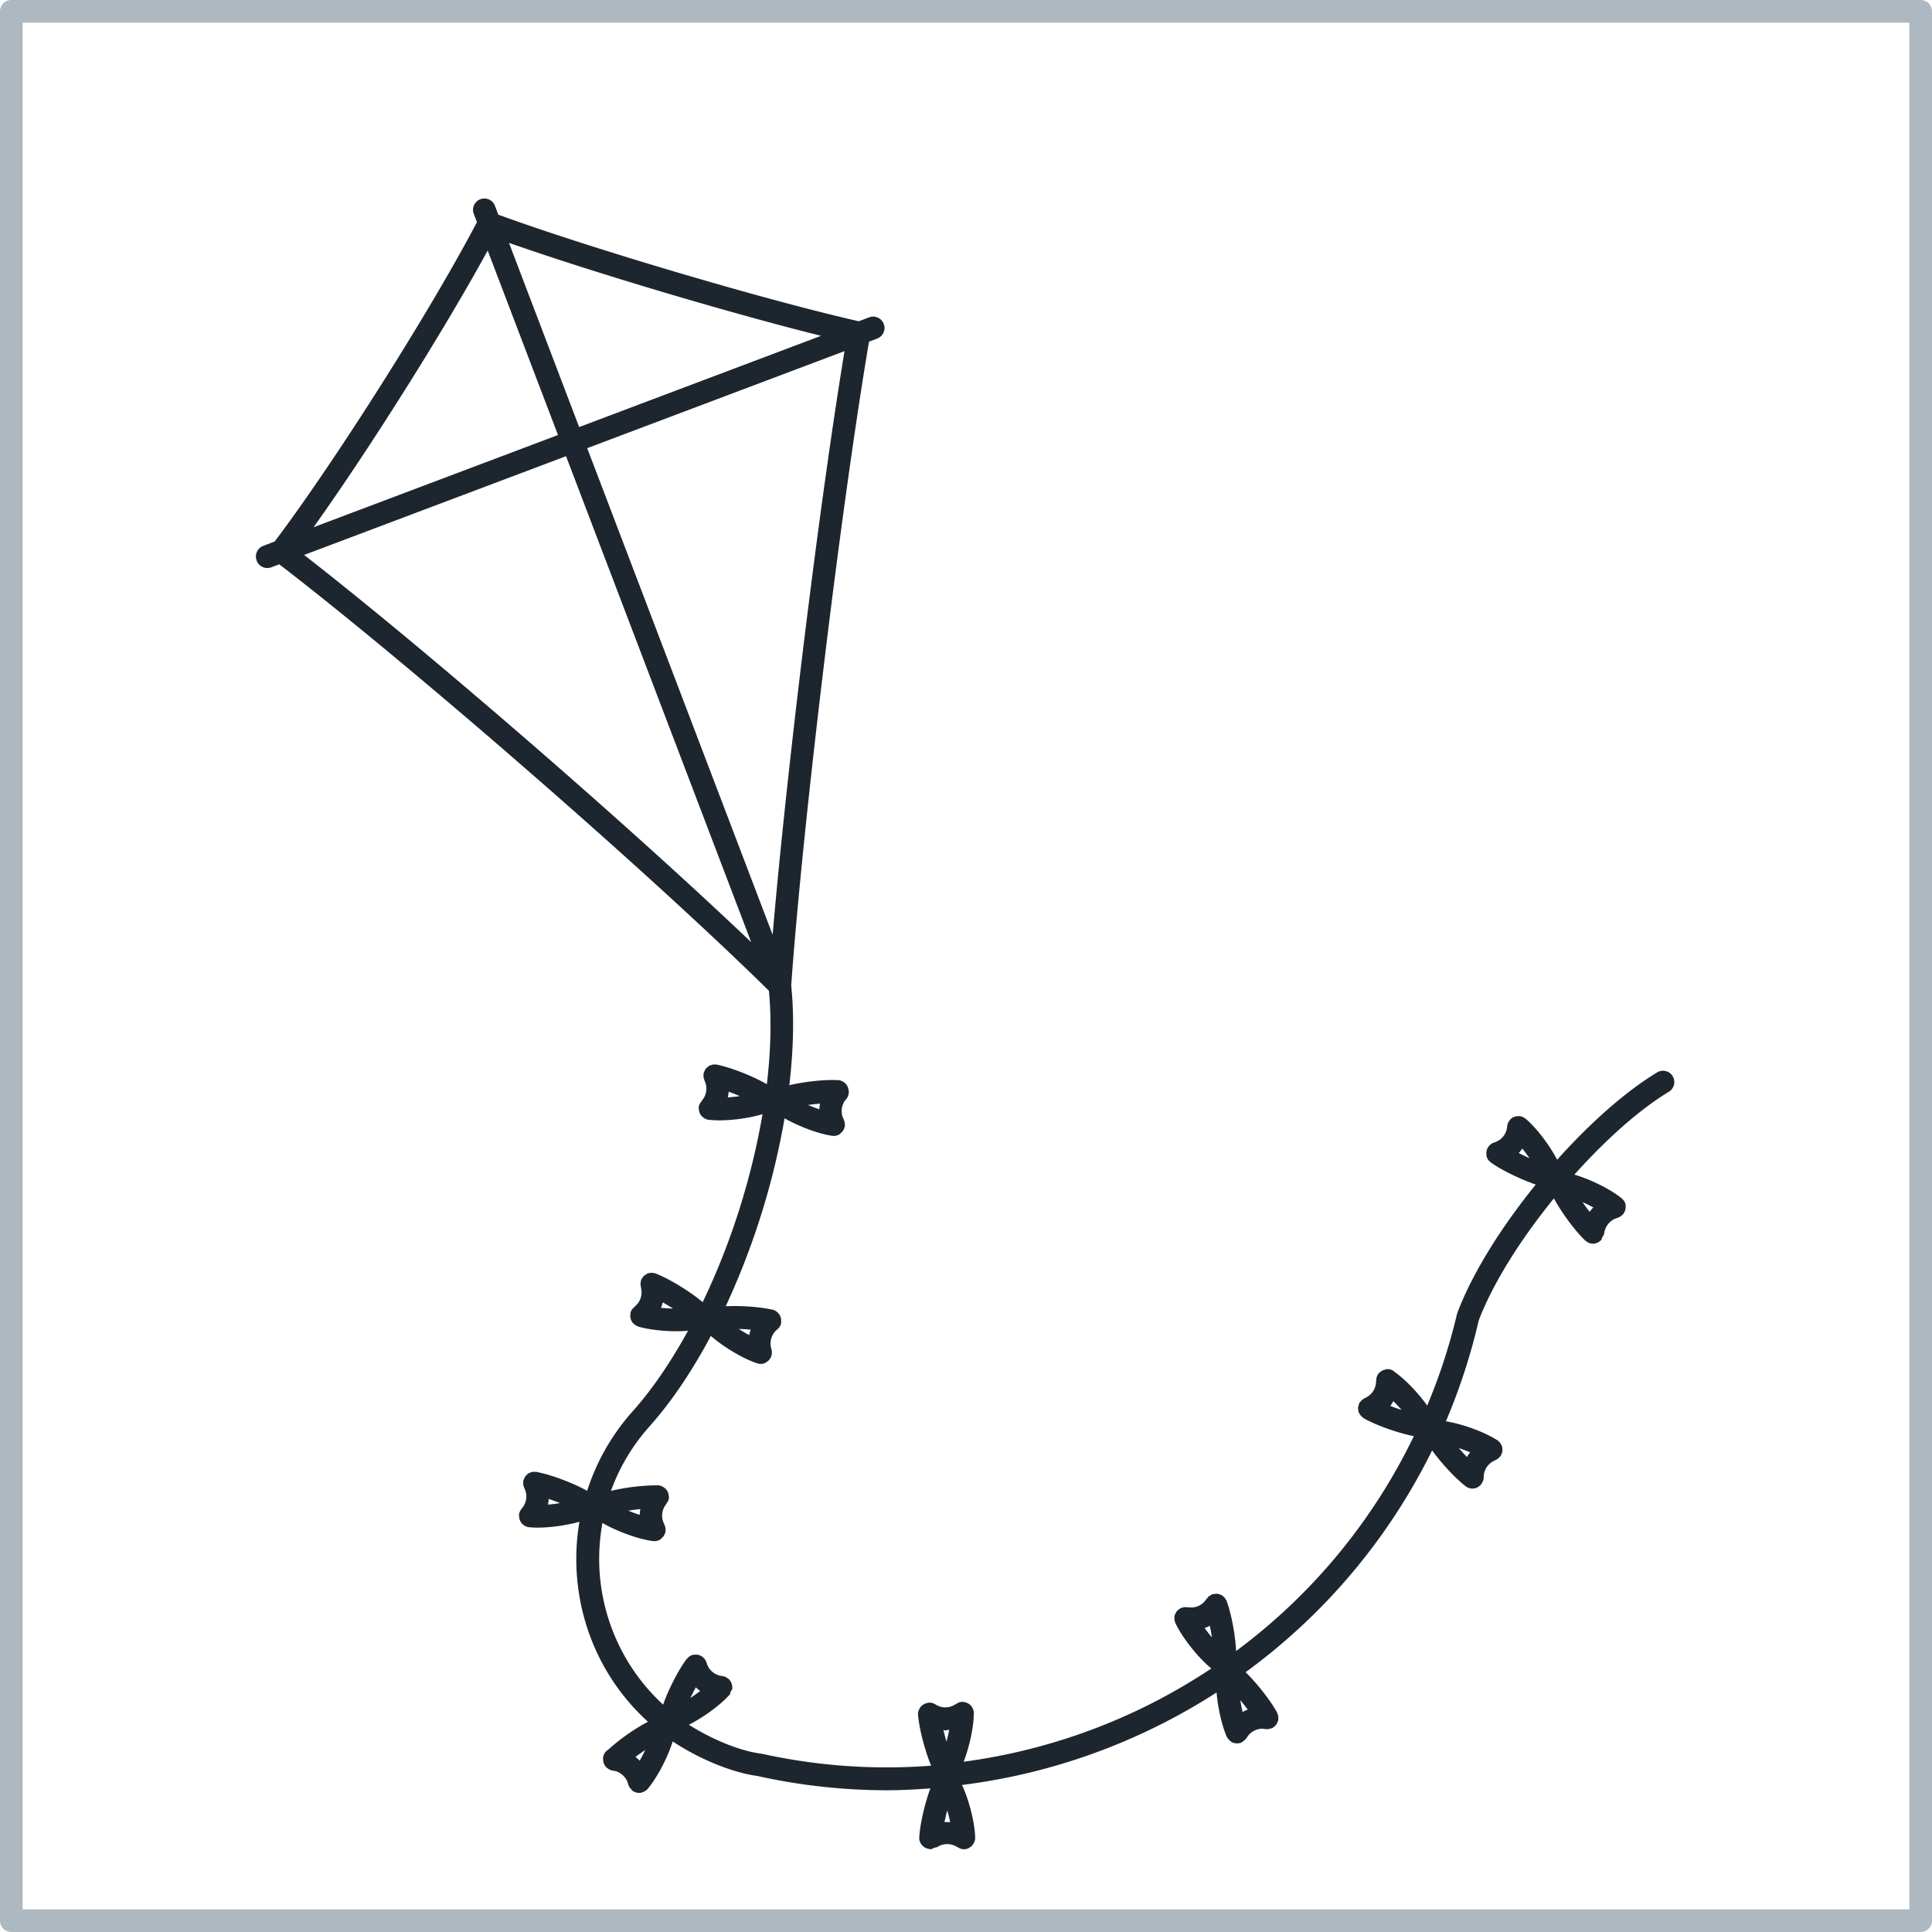 <svg xmlns="http://www.w3.org/2000/svg" fill="none" viewBox="0 0 66 66" height="66" width="66">
    <path fill="#AEB8C1" d="M65.614 0H.386A.387.387 0 0 0 0 .386v65.228c0 .212.174.386.386.386h65.228a.387.387 0 0 0 .386-.386V.388A.386.386 0 0 0 65.614 0V0zm-.388.774v64.453H.773V.774h64.453z"></path>
    <path fill="#1D262E" d="M8.77 19.156a.387.387 0 0 0 .498.224l.272-.102c4.525 3.476 12.69 10.587 16.727 14.568.094.982.063 2.065-.07 3.192-.46-.267-1.185-.556-1.67-.66a.02.02 0 0 1-.008-.003l-.028-.008c-.016-.003-.032.001-.047 0-.03-.002-.06-.004-.09 0-.027.005-.05.014-.075.023-.015.007-.032.007-.048.016-.004.002-.007.007-.012.01a.415.415 0 0 0-.072.058c-.014.014-.03.025-.041.04-.016.02-.024.044-.035.067-.011.023-.023.046-.03.071 0 .006-.005.01-.006.017-.003.017 0 .033 0 .05a.34.34 0 0 0 0 .083c.004.026.013.049.022.073.006.017.007.037.016.053a.619.619 0 0 1-.096.67c-.007.006-.005.017-.01.025a.37.37 0 0 0-.1.202c0 .011.004.022.004.033l.002.03c.006.094.04.178.102.243.003.004.002.009.005.013.006.006.013.004.019.008a.38.38 0 0 0 .21.103c.012 0 .03 0 .043.002.1.01.204.016.32.016.477 0 1.052-.083 1.477-.212a24.659 24.659 0 0 1-2.044 6.424c-.404-.346-1.096-.775-1.57-.965-.002 0-.004-.002-.005-.003-.009-.003-.018-.01-.027-.013-.016-.007-.032-.005-.048-.009a.38.38 0 0 0-.088-.015c-.023 0-.046.005-.07.009-.019.003-.039 0-.058.007-.007.002-.01.007-.017.01-.024.01-.044.024-.065.038-.02.013-.043.025-.06.042-.015.015-.026.034-.04.052a.38.38 0 0 0-.045.071c-.002.005-.007.009-.01.014-.006.017-.003.034-.008.05-.006.028-.014.054-.014.082 0 .027.006.052.01.078.003.018 0 .037.006.054a.622.622 0 0 1-.208.643c-.007.005-.006.014-.012.019a.37.37 0 0 0-.135.188c-.004.01 0 .021-.004.032-.002.012 0 .022-.003.033-.01.092.009.18.058.255.003.004 0 .01.003.013.008.01.02.014.027.024a.387.387 0 0 0 .145.104c.012.006.021.015.034.019.347.103.85.16 1.316.16.134 0 .264-.005.386-.015-.56 1.02-1.179 1.944-1.845 2.7a7.516 7.516 0 0 0-1.6 2.767c-.464-.26-1.203-.542-1.694-.638l-.012-.003c-.008-.001-.018-.006-.026-.007-.019-.003-.035.001-.054 0-.026 0-.05-.003-.076 0a.356.356 0 0 0-.102.034c-.008.005-.02.005-.028.009l-.008.007a.359.359 0 0 0-.081.07c-.011.012-.023.022-.032.034-.015.021-.024.045-.035.069-.01.024-.022.046-.028.071-.002.005-.006.01-.007.015-.003.018.002.033 0 .05-.001.029-.003.056.001.084.005.027.014.05.024.074.007.017.008.036.018.053a.617.617 0 0 1-.084.67c-.004.004-.002.008-.005.01a.387.387 0 0 0-.1.22c-.001.012.003.021.003.032 0 .012.002.022.003.035a.372.372 0 0 0 .105.238c.003.005.002.01.006.014.005.006.014.004.02.008a.372.372 0 0 0 .246.097 3 3 0 0 0 .252.011c.448 0 .999-.08 1.43-.2-.413 2.442.375 5.037 2.328 6.82l.015.011a6.767 6.767 0 0 0-1.358.953.375.375 0 0 0-.18.298c0 .009.003.018.003.026 0 .01.002.017.003.027.004.095.04.182.104.247.002.003 0 .007.003.01.004.004.011.001.015.006.06.055.136.098.223.106.224.02.46.23.505.45a.368.368 0 0 0 .113.184c.009.01.006.024.016.032a.382.382 0 0 0 .329.083c.015-.003.027-.013.041-.017a.371.371 0 0 0 .066-.027.392.392 0 0 0 .08-.06c.01-.009.021-.013.03-.023.008-.009.014-.022.022-.03l.008-.013c.32-.394.658-1.056.82-1.58.879.585 2.014 1.064 2.887 1.18 1.491.332 2.98.489 4.452.489.491 0 .978-.029 1.464-.064-.183.492-.344 1.172-.377 1.632v.005c0 .01-.003.023-.004.032a.377.377 0 0 0 .07.236c.004.005 0 .011.005.015.002.004.006.003.009.006.055.072.135.12.229.138.01.003.018.007.03.008.007 0 .014.006.022.006h.023c.048 0 .082-.034.125-.05.035-.012.074-.003.105-.026a.626.626 0 0 1 .676 0c.007.006.017.004.023.008.061.04.13.069.209.069h.008a.37.37 0 0 0 .157-.038c.01-.006.018-.015.029-.021a.398.398 0 0 0 .102-.084c.004-.006.01-.008.015-.013.004-.006 0-.014.004-.019a.376.376 0 0 0 .072-.222c0-.013-.004-.031-.004-.045v-.004c-.022-.513-.214-1.25-.447-1.75a20.813 20.813 0 0 0 8.696-3.16c.041.498.167 1.072.326 1.46l.003.01c.005.012.008.027.014.038.004.009.013.012.017.02a.38.38 0 0 0 .11.13c.011.008.018.018.029.025.005.003.008.008.015.012a.397.397 0 0 0 .338.014c.009-.005.014-.012.023-.017.015-.007.026-.018.04-.028a.37.37 0 0 0 .102-.105c.006-.008.016-.013.022-.022.105-.197.389-.34.613-.287.018.004.033 0 .05 0 .01 0 .018.008.027.008.008 0 .017-.007.027-.007a.383.383 0 0 0 .136-.035c.007-.003.014 0 .02-.005l.008-.006a.389.389 0 0 0 .083-.07c.01-.01.024-.02.032-.032.017-.022.027-.046.038-.071a.374.374 0 0 0 .028-.068c.001-.006.005-.01.006-.016.004-.019 0-.035 0-.052.003-.028.005-.054 0-.081-.004-.029-.014-.053-.023-.079-.007-.016-.007-.033-.016-.048l-.015-.025-.005-.01c-.23-.413-.68-.978-1.057-1.345a20.682 20.682 0 0 0 6.372-7.577c.304.42.757.915 1.107 1.194l.003.002c.01.008.021.02.03.026.07.055.154.081.237.081h.014a.386.386 0 0 0 .152-.037c.005-.002.008-.008.014-.01a.368.368 0 0 0 .115-.094c.003-.004.008-.005.01-.01.004-.004 0-.01.005-.016a.375.375 0 0 0 .076-.234.621.621 0 0 1 .383-.56c.011-.004.019-.011.03-.017a.325.325 0 0 0 .053-.031.35.35 0 0 0 .09-.085c.009-.01.02-.013.026-.023.004-.006.004-.014.009-.021.013-.023.02-.046.028-.071.008-.024.017-.048.02-.073.002-.021 0-.042-.001-.064a.331.331 0 0 0-.012-.086c-.002-.006 0-.014-.004-.02-.005-.016-.016-.027-.023-.041-.011-.024-.022-.047-.039-.069-.018-.025-.041-.044-.064-.063-.01-.009-.017-.02-.029-.027l-.026-.015c-.009-.004-.016-.01-.025-.013-.443-.274-1.167-.531-1.708-.617a20.603 20.603 0 0 0 1.12-3.441c.488-1.284 1.443-2.79 2.57-4.174.252.467.694 1.073 1.04 1.411l.006.008c.007.006.014.016.02.022.005.004.013.002.017.006a.38.38 0 0 0 .224.1h.026a.382.382 0 0 0 .27-.116c.003-.003.008-.001.01-.005.026-.026.021-.064.037-.095.026-.048.065-.087.069-.145a.622.622 0 0 1 .438-.515c.016-.003.028-.014.042-.018a.383.383 0 0 0 .143-.094c.008-.01.02-.012.028-.022.004-.004 0-.009.004-.012a.378.378 0 0 0 .075-.255v-.03c-.001-.011.002-.022 0-.034a.376.376 0 0 0-.127-.199c-.004-.004-.003-.01-.008-.015l-.029-.02-.012-.008c-.394-.306-1.05-.624-1.574-.776 1.047-1.167 2.18-2.193 3.215-2.823a.387.387 0 1 0-.403-.66c-1.11.675-2.303 1.751-3.4 2.974-.251-.48-.673-1.044-1.035-1.364-.002-.004-.006-.006-.008-.008l-.028-.029c-.006-.004-.013-.002-.019-.005a.38.38 0 0 0-.216-.086c-.013-.001-.024.004-.037.004l-.023.002a.343.343 0 0 0-.249.128s-.002 0-.003.002c-.001.001 0 .005-.002.006a.397.397 0 0 0-.09.229.616.616 0 0 1-.424.526.378.378 0 0 0-.205.14c-.003.005-.01.004-.014.01-.002.003 0 .006-.002.01a.38.38 0 0 0-.061.26l.001.028.001.025c.024.09.077.161.147.211.002.002 0 .005.003.006.372.266 1.025.58 1.533.753-1.17 1.443-2.16 3.013-2.678 4.38-.004.01-.003.018-.005.028-.002.008-.008.014-.01.023a19.788 19.788 0 0 1-1.016 3.12c-.3-.423-.736-.882-1.1-1.142-.01-.011-.023-.019-.035-.029l-.008-.006h-.004a.317.317 0 0 0-.239-.066c-.01 0-.02.007-.03.008-.013.002-.021.006-.034.01a.377.377 0 0 0-.218.142c-.003.004-.01.003-.012.007-.01.015-.012.033-.02.048a.367.367 0 0 0-.029.068.35.35 0 0 0-.01.083c0 .015-.007.03-.007.046a.622.622 0 0 1-.368.566c-.02.008-.033.022-.05.032-.021.012-.042.022-.06.037a.367.367 0 0 0-.058.066c-.01.013-.023.021-.032.035-.003.006-.002.011-.005.016-.013.025-.019.051-.026.078-.007.023-.015.044-.017.067-.002.022.003.044.006.067.003.028.004.055.013.083.002.005 0 .01.002.016.003.009.012.012.015.02a.375.375 0 0 0 .113.142c.01.01.017.02.03.026.005.003.008.008.013.012.425.243 1.18.507 1.713.613a19.894 19.894 0 0 1-6.07 7.339c-.028-.529-.154-1.232-.311-1.67 0-.004-.003-.006-.003-.008l-.008-.03c-.007-.017-.02-.029-.027-.044-.014-.024-.025-.047-.042-.068a.373.373 0 0 0-.067-.058c-.012-.009-.02-.022-.035-.03-.004-.003-.01-.003-.014-.005a.368.368 0 0 0-.09-.03c-.019-.005-.036-.011-.055-.013-.025-.003-.05.002-.076.005-.026.003-.052.004-.076.012-.005.002-.01 0-.017.003-.018.007-.03.02-.045.029-.023.013-.047.024-.068.041-.021.019-.038.04-.055.064-.01.013-.024.022-.033.037a.616.616 0 0 1-.619.27c-.018-.005-.036 0-.054 0-.026-.003-.05-.005-.075-.002a.394.394 0 0 0-.073.018c-.016.005-.034.004-.049.012-.009.004-.013.01-.02.015a.433.433 0 0 0-.063.046c-.018.015-.036.03-.051.048a.321.321 0 0 0-.037.062c-.012.023-.024.045-.032.07-.002.008-.008.013-.01.02-.003.017 0 .033 0 .05a.326.326 0 0 0-.003.08c.003.026.01.05.019.075.005.015.004.031.011.048.006.01.015.024.02.035l.006.01c.243.492.768 1.148 1.197 1.497l.007.008a20.022 20.022 0 0 1-8.46 3.185c.192-.498.337-1.148.346-1.613v-.005l.003-.043a.375.375 0 0 0-.076-.219c-.004-.006 0-.014-.005-.02-.004-.005-.01-.004-.014-.008a.376.376 0 0 0-.229-.128l-.028-.005c-.012-.001-.022-.007-.034-.007a.373.373 0 0 0-.218.077c-.007.004-.015 0-.02.005a.615.615 0 0 1-.675.017h-.002a.373.373 0 0 0-.252-.068c-.009 0-.016.005-.025.007-.009.001-.015.006-.024.007a.382.382 0 0 0-.227.143c-.002.003-.008.003-.01.006-.004.006 0 .014-.004.019a.384.384 0 0 0-.066.236c0 .01.005.024.006.034v.002c.044.479.238 1.206.443 1.698a19.81 19.81 0 0 1-5.77-.404h-.017c-.006 0-.011-.005-.018-.006-.725-.09-1.695-.495-2.471-.988.482-.245 1.043-.647 1.364-.997l.002-.002c.007-.008.018-.015.024-.023.027-.03.021-.07.037-.106.021-.043.057-.077.06-.127 0-.012-.004-.022-.004-.033 0-.012-.003-.02-.004-.033a.379.379 0 0 0-.113-.234c-.003-.004-.002-.01-.006-.014-.006-.005-.013-.002-.02-.006a.376.376 0 0 0-.214-.09.623.623 0 0 1-.517-.439.389.389 0 0 0-.139-.21c-.003-.002-.002-.007-.005-.01l-.007-.001a.367.367 0 0 0-.263-.068l-.026.001c-.009.003-.018 0-.026.001a.374.374 0 0 0-.204.136c-.005.004-.011.003-.016.008l-.017.027c-.001.002-.002.004-.005.005-.279.381-.607 1.03-.781 1.528a6.77 6.77 0 0 1-2.072-6.207c.488.285 1.224.556 1.727.619a.392.392 0 0 0 .248-.052c.014-.01.023-.024.036-.035a.376.376 0 0 0 .14-.238c0-.005.007-.007.007-.013.002-.016-.003-.031-.003-.048 0-.026 0-.052-.006-.078-.005-.028-.016-.052-.027-.077-.006-.014-.008-.03-.015-.043a.621.621 0 0 1 .067-.674c.006-.005.003-.014.007-.02a.37.37 0 0 0 .092-.223c0-.009-.005-.017-.005-.025 0-.01-.003-.018-.004-.028a.382.382 0 0 0-.115-.24c-.003-.003-.002-.008-.005-.01-.006-.005-.013-.003-.019-.007a.382.382 0 0 0-.224-.093h-.035a7.052 7.052 0 0 0-1.576.19 6.724 6.724 0 0 1 1.362-2.252v-.003l.003-.003c.743-.841 1.433-1.883 2.048-3.036.426.373 1.1.78 1.582.936a.378.378 0 0 0 .253-.003c.025-.01.044-.027.066-.04.013-.008.024-.013.036-.022a.378.378 0 0 0 .123-.17c.003-.005.008-.007.01-.011.004-.016.001-.03.005-.045a.29.29 0 0 0-.002-.158c-.004-.017-.002-.033-.008-.05a.62.62 0 0 1 .19-.648s0-.002.003-.003a.38.38 0 0 0 .142-.217c.002-.008 0-.017 0-.024.002-.011 0-.02 0-.03a.376.376 0 0 0-.067-.256c-.002-.004 0-.008-.003-.011-.004-.006-.012-.005-.015-.01a.375.375 0 0 0-.205-.134c-.01-.003-.023-.004-.033-.006h-.002c-.418-.094-1.056-.135-1.567-.112a25.718 25.718 0 0 0 2.01-6.419c.481.273 1.152.529 1.623.596a.386.386 0 0 0 .249-.048c.016-.008.025-.024.04-.035a.38.38 0 0 0 .143-.235c0-.004.005-.006.006-.011.002-.016-.004-.029-.003-.044 0-.028 0-.057-.004-.085a.439.439 0 0 0-.024-.072c-.006-.015-.008-.033-.016-.048-.108-.187-.072-.478.066-.646.07-.066.11-.16.116-.268 0-.009-.003-.015-.003-.024 0-.01-.004-.02-.005-.03a.377.377 0 0 0-.108-.24c-.003-.004-.002-.008-.004-.01-.004-.005-.012-.002-.018-.007a.378.378 0 0 0-.224-.098H28.6c-.45-.023-1.128.054-1.635.173.14-1.204.172-2.36.064-3.405.4-5.592 1.704-16.368 2.658-21.996l.278-.105a.387.387 0 0 0-.273-.725l-.356.134c-3.199-.727-9.172-2.494-12.312-3.641l-.125-.325a.387.387 0 0 0-.722.275l.116.305c-1.576 3.008-4.869 8.208-6.91 10.91l-.39.148c-.2.075-.3.298-.226.499l.001.01zM47.6 47.865c.096.097.188.195.279.3a6.996 6.996 0 0 1-.384-.137c.039-.052.073-.105.104-.163zm2.512 1.909a6.658 6.658 0 0 1-.275-.303c.133.043.26.091.386.142a1.346 1.346 0 0 0-.11.16zm1.892-10.537c.086.106.167.213.245.328a6.274 6.274 0 0 1-.366-.176 1.26 1.26 0 0 0 .12-.152zm2.3 2.16a6.193 6.193 0 0 1-.243-.33c.128.056.25.115.37.18a1.376 1.376 0 0 0-.127.15zm-22.039 20.85c.027-.134.058-.265.095-.4.04.135.072.266.1.401a1.301 1.301 0 0 0-.195-.001zm9.064-6.705c.028.13.052.26.072.395a5.289 5.289 0 0 1-.25-.322c.06-.022.12-.043.178-.073zm1.12 2.944a5.345 5.345 0 0 1-.078-.404c.09.105.172.211.254.32a1.454 1.454 0 0 0-.177.084zm-10.023.605a5.027 5.027 0 0 1-.093.405 6.645 6.645 0 0 1-.103-.392c.02 0 .04.01.06.01.045 0 .09-.017.136-.022zm-8.655-1.45c.046.046.096.086.148.125a5.404 5.404 0 0 1-.334.24c.059-.126.12-.246.186-.365zm-1.918 2.507a1.349 1.349 0 0 0-.146-.13c.11-.08.219-.158.335-.235a5.01 5.01 0 0 1-.19.365zm6.136-22.254a5.282 5.282 0 0 1-.384-.146c.138-.02.271-.035.406-.047a1.444 1.444 0 0 0-.021.193zm-3.097-.599c.127.046.253.095.38.15-.138.02-.272.033-.409.043a1.41 1.41 0 0 0 .029-.193zM10.389 18.958l8.948-3.374 6.325 16.603c-4.18-3.983-11.074-9.963-15.273-13.229zm15.202 26.651a5.092 5.092 0 0 1-.352-.21c.138.003.271.012.407.023-.023.062-.04.123-.055.188zm-2.95-1.118c.118.066.232.136.35.211a5.03 5.03 0 0 1-.41-.026c.025-.06.045-.121.06-.184v-.001zm-.787 7.258a5.433 5.433 0 0 1-.392-.141c.14-.024.274-.042.412-.056-.011.066-.018.13-.02.197zm-3.109-.544c.13.044.255.09.384.143-.137.023-.273.04-.409.051a1.46 1.46 0 0 0 .025-.194zm7.65-19.27L20.06 15.31l8.79-3.315c-.86 5.21-1.964 14.218-2.456 19.938zm1.653-20.463-8.263 3.117-2.397-6.292c2.91 1.02 7.54 2.397 10.66 3.175zM16.66 8.558l2.402 6.303-8.35 3.15c1.906-2.67 4.457-6.72 5.948-9.453z"></path>
</svg>
